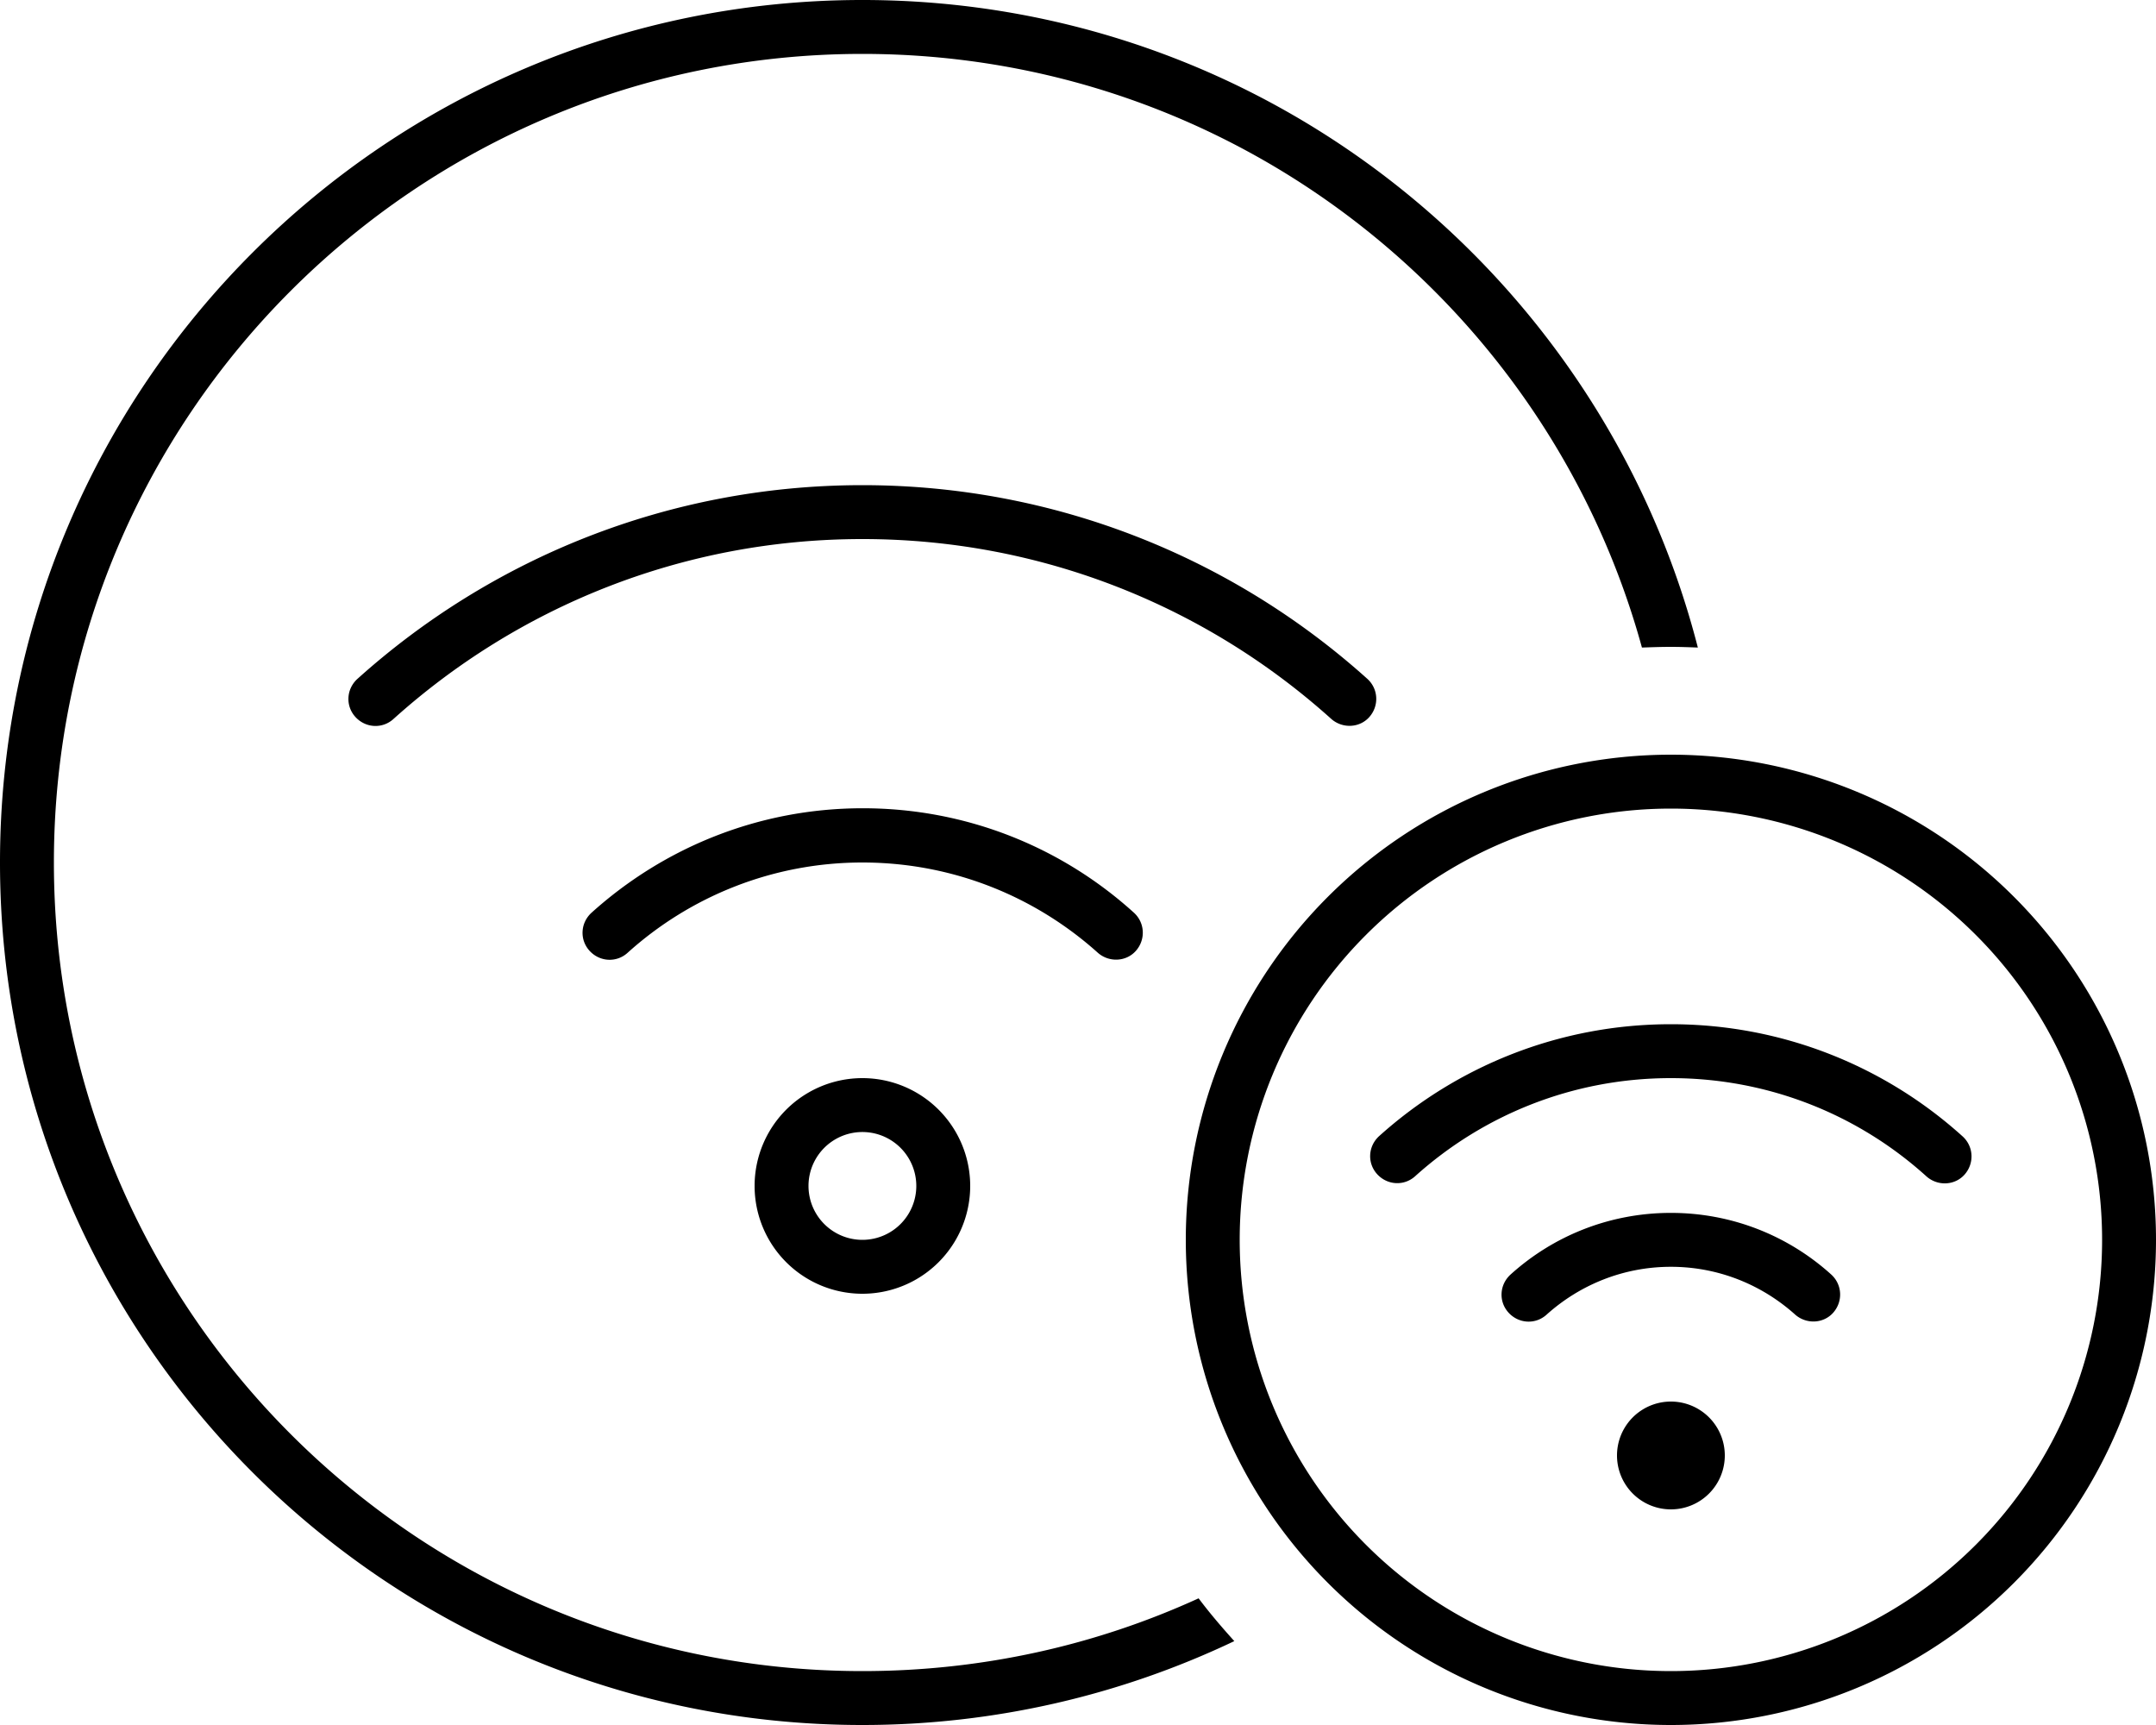 <svg xmlns="http://www.w3.org/2000/svg" viewBox="0 0 640 512"><!--! Font Awesome Pro 6.6.0 by @fontawesome - https://fontawesome.com License - https://fontawesome.com/license (Commercial License) Copyright 2024 Fonticons, Inc. --><path d="M256 496c35.6 0 69.4-7.7 99.8-21.6c3.3 4.4 6.9 8.6 10.6 12.7C333 503 295.5 512 256 512C114.6 512 0 397.4 0 256S114.6 0 256 0C375.4 0 475.6 81.7 504 192.2c-2.6-.1-5.3-.2-8-.2c-2.9 0-5.7 .1-8.6 .2C459.5 90.6 366.5 16 256 16C123.5 16 16 123.5 16 256s107.5 240 240 240zM116.8 213.4c-3.3 3-8.3 2.7-11.3-.6s-2.7-8.3 .6-11.3C145.8 165.8 198.4 144 256 144s110.2 21.8 149.9 57.5c3.3 3 3.5 8 .6 11.3s-8 3.5-11.3 .6C358.3 180.2 309.5 160 256 160s-102.3 20.2-139.2 53.4zM272 352a16 16 0 1 0 -32 0 16 16 0 1 0 32 0zm-48 0a32 32 0 1 1 64 0 32 32 0 1 1 -64 0zm32-96c-26.8 0-51.3 10.2-69.7 26.8c-3.3 3-8.3 2.7-11.3-.6s-2.7-8.3 .6-11.3c21.3-19.2 49.5-31 80.5-31s59.2 11.7 80.5 31c3.3 3 3.5 8 .6 11.3s-8 3.5-11.3 .6C307.3 266.1 282.8 256 256 256zM496 496a128 128 0 1 0 0-256 128 128 0 1 0 0 256zm0-272a144 144 0 1 1 0 288 144 144 0 1 1 0-288zm0 96c-29.2 0-55.8 11-75.9 29.1c-3.3 3-8.3 2.7-11.3-.6s-2.7-8.3 .6-11.3C432.3 316.6 462.7 304 496 304s63.7 12.6 86.6 33.3c3.3 3 3.5 8 .6 11.3s-8 3.5-11.3 .6C551.8 331 525.2 320 496 320zM480 432a16 16 0 1 1 32 0 16 16 0 1 1 -32 0zm-20.9-41.8c-3.3 3-8.3 2.7-11.3-.6s-2.7-8.3 .6-11.3C461 366.9 477.7 360 496 360s35 6.9 47.6 18.3c3.3 3 3.5 8 .6 11.3s-8 3.5-11.3 .6c-9.8-8.8-22.7-14.2-36.9-14.2s-27.1 5.4-36.9 14.2z"/></svg>